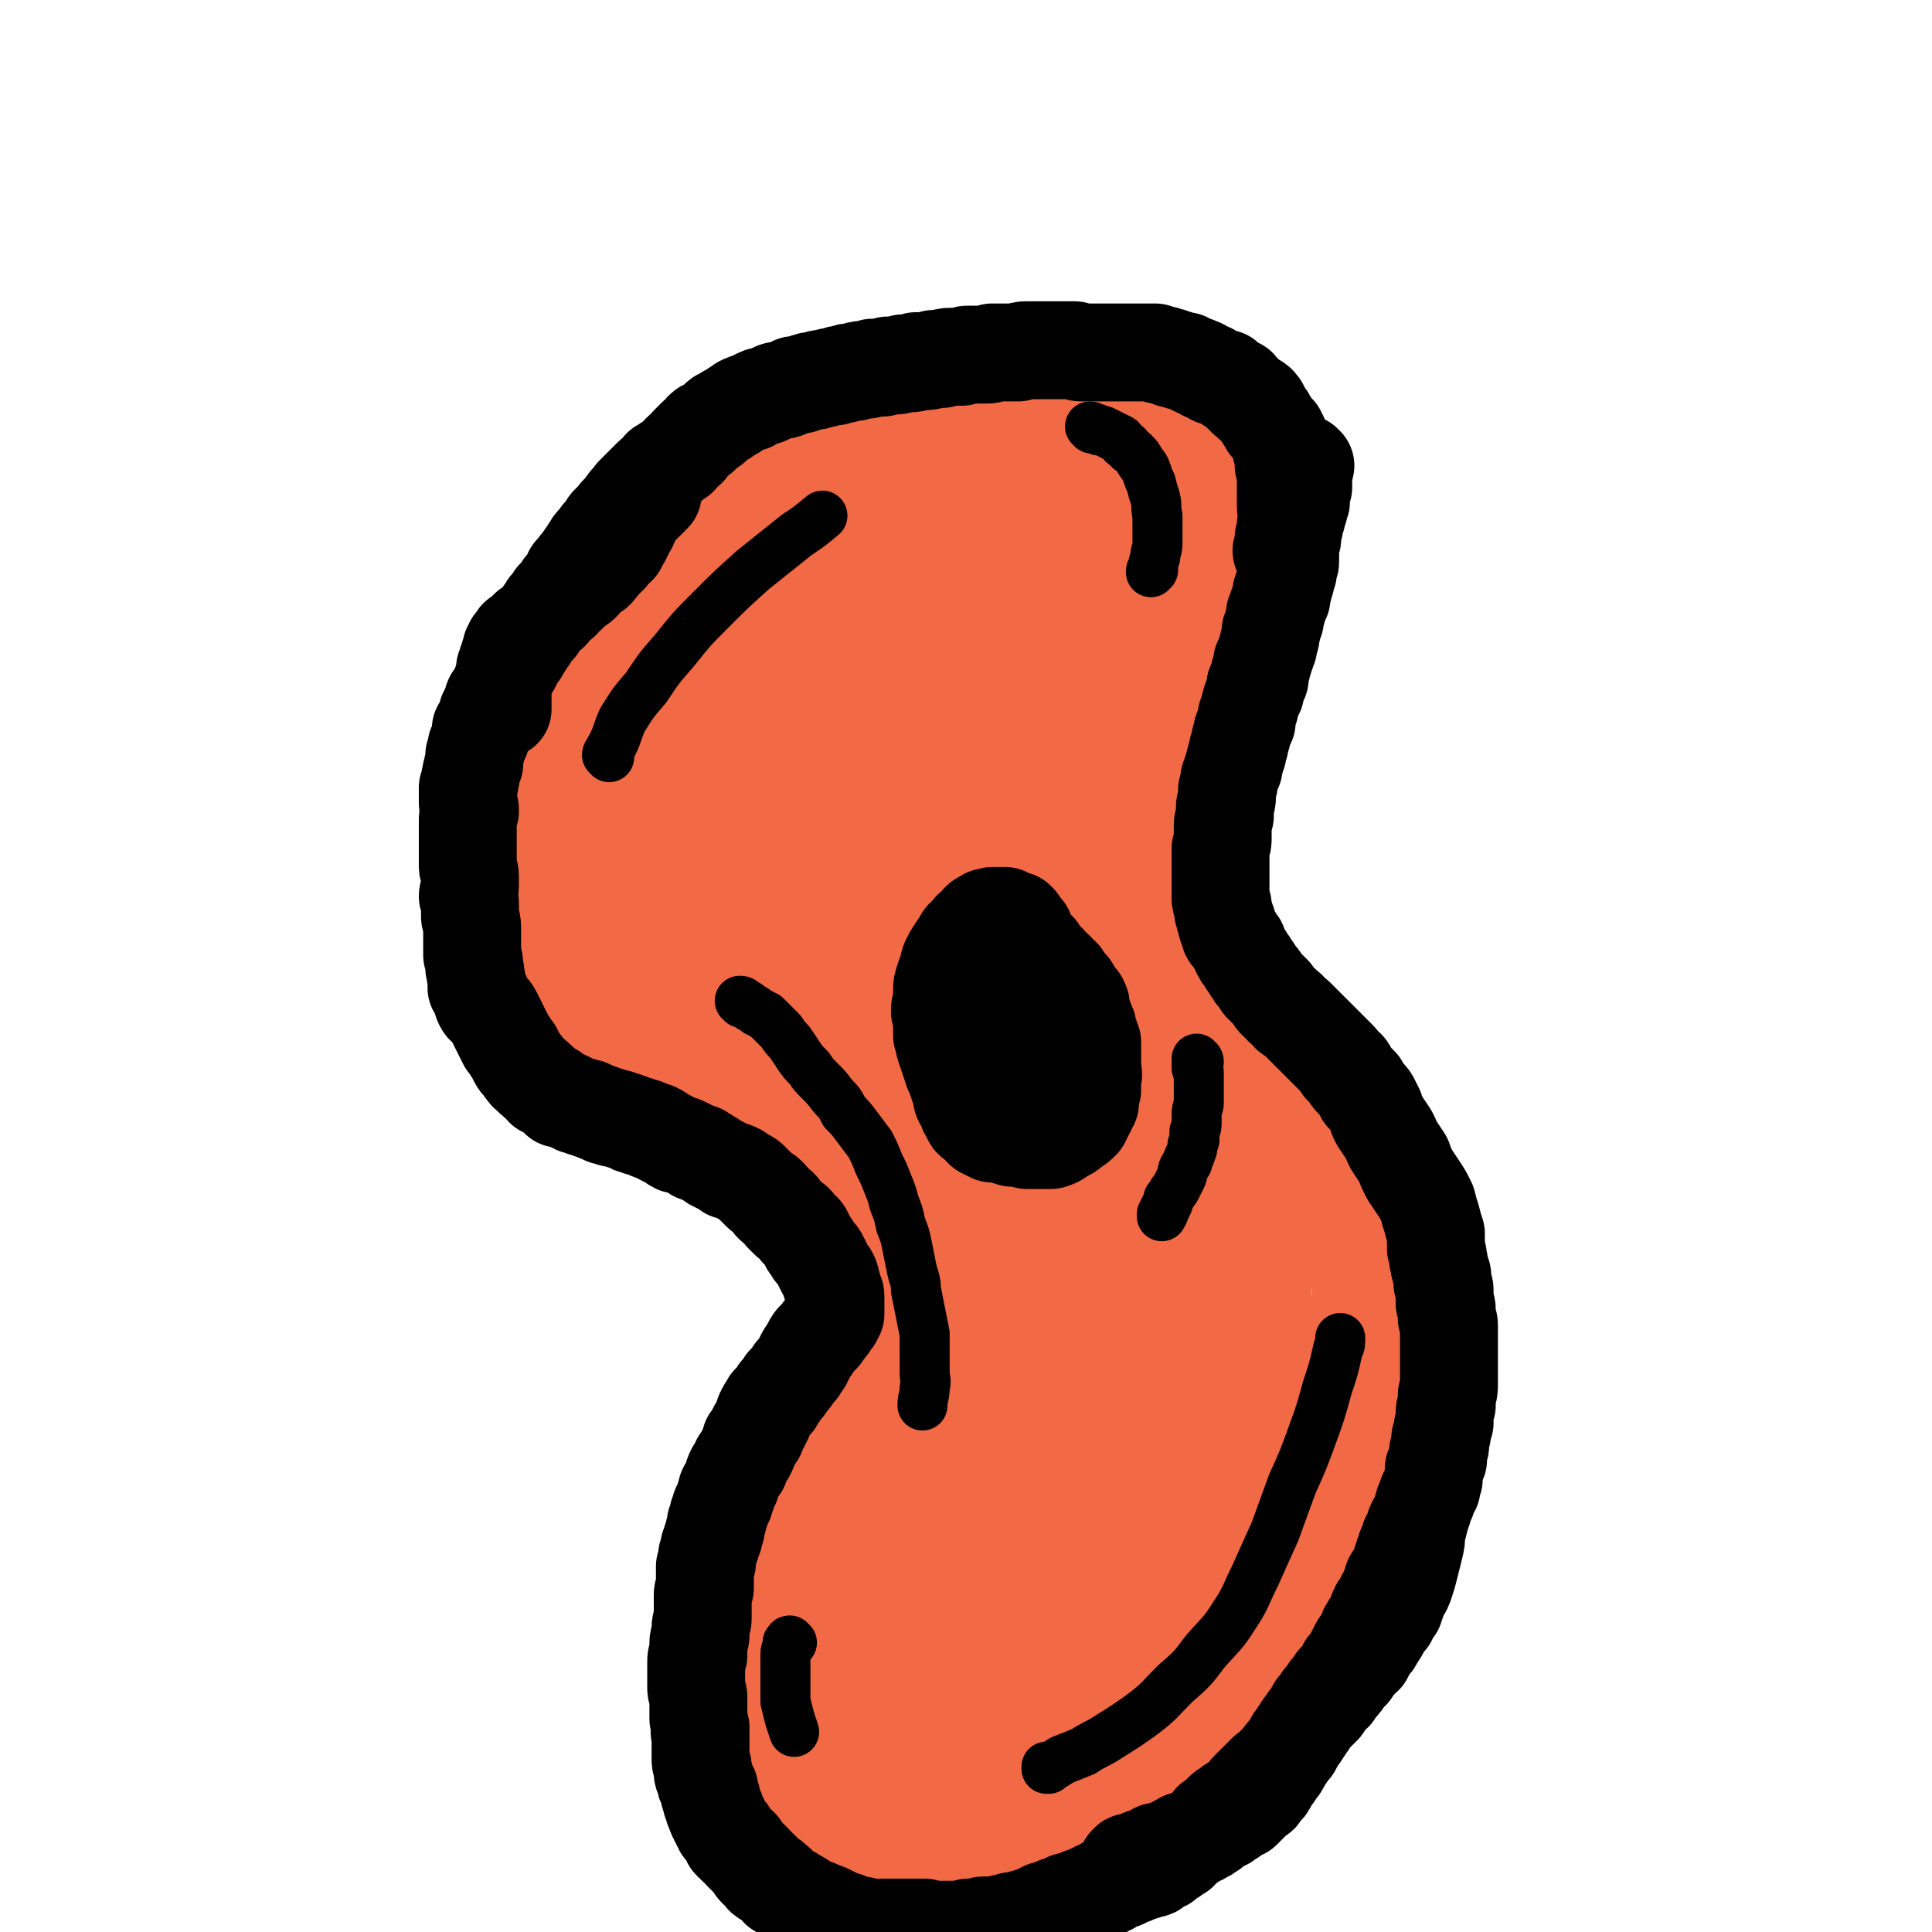 <svg viewBox='0 0 888 888' version='1.1' xmlns='http://www.w3.org/2000/svg' xmlns:xlink='http://www.w3.org/1999/xlink'><g fill='none' stroke='#F26946' stroke-width='45' stroke-linecap='round' stroke-linejoin='round'><path d='M541,216c0,0 -1,-1 -1,-1 0,-1 1,-1 1,-1 0,-1 -1,-1 -1,-3 0,-1 -1,-1 -1,-2 -1,-1 -1,-1 -2,-2 -2,-1 -2,-1 -4,-2 -3,-2 -3,-2 -6,-3 -4,-1 -4,-1 -8,-3 -4,-2 -4,-2 -8,-3 -5,-2 -5,-2 -10,-4 -5,-1 -5,-1 -10,-3 -6,-1 -6,-1 -12,-2 -6,-1 -6,-1 -13,-1 -7,0 -7,0 -15,1 -8,1 -8,1 -16,2 -8,2 -8,2 -17,5 -8,2 -8,2 -17,6 -8,3 -8,3 -17,7 -9,4 -9,4 -17,8 -9,5 -9,5 -17,11 -8,5 -9,4 -16,10 -8,5 -8,5 -15,11 -7,6 -7,6 -14,13 -6,6 -7,6 -12,13 -6,6 -6,7 -11,13 -5,8 -5,8 -9,15 -5,8 -5,8 -9,16 -4,7 -4,7 -7,15 -4,8 -3,8 -6,16 -2,8 -3,8 -4,16 -2,7 -2,8 -3,15 -1,7 -1,7 -1,14 0,7 0,7 1,13 1,6 1,6 2,12 2,6 2,6 4,12 2,5 2,5 4,11 3,5 3,5 6,10 3,4 3,4 7,8 3,5 4,5 8,8 4,4 4,4 8,8 4,3 4,3 9,6 4,3 4,3 10,5 5,3 5,2 10,4 6,3 6,3 11,5 5,2 5,1 11,3 5,2 5,2 10,4 5,2 5,2 10,5 5,2 5,2 9,4 4,2 4,2 8,5 5,2 5,2 9,5 4,2 4,2 7,5 3,3 3,3 5,7 3,3 3,3 6,7 2,3 2,3 4,7 2,4 2,4 4,8 2,3 2,3 3,7 2,4 1,4 2,9 1,4 2,4 2,8 0,5 0,5 -1,10 -1,5 -1,5 -3,11 -1,6 -1,6 -3,11 -2,6 -3,6 -5,12 -3,6 -3,6 -6,12 -2,6 -3,6 -5,12 -3,5 -3,5 -6,11 -2,6 -2,6 -5,11 -2,5 -2,6 -5,11 -2,5 -2,5 -4,11 -2,5 -2,5 -4,11 -1,5 -1,5 -2,10 -2,5 -2,5 -4,11 -1,6 -1,6 -2,12 -2,5 -1,5 -2,11 -1,6 -2,6 -2,12 -1,6 -1,6 -1,12 -1,6 -1,6 -1,12 0,5 0,5 1,11 0,5 0,5 0,10 1,6 1,6 3,10 1,5 1,5 3,9 2,4 2,4 5,8 2,3 2,3 5,6 3,3 3,3 6,6 4,2 4,2 8,4 4,2 4,2 9,3 5,1 5,1 10,2 5,0 5,0 11,0 5,0 5,0 10,0 6,0 6,0 12,-1 6,-1 6,-1 12,-2 5,-1 5,-1 10,-2 6,-2 6,-1 12,-3 6,-2 6,-2 12,-4 6,-3 6,-3 12,-5 6,-3 6,-3 12,-6 6,-3 6,-3 12,-7 6,-3 6,-3 11,-7 6,-4 6,-4 11,-8 5,-4 5,-4 11,-9 5,-4 5,-4 10,-10 4,-4 4,-5 9,-10 4,-5 4,-5 9,-11 4,-5 4,-5 7,-11 4,-6 4,-6 7,-12 4,-6 4,-6 7,-12 3,-7 3,-7 6,-13 3,-7 3,-7 6,-13 2,-7 3,-7 5,-14 2,-7 2,-7 4,-14 2,-6 2,-6 3,-13 2,-6 2,-6 3,-12 1,-8 1,-8 1,-16 1,-6 1,-6 1,-13 0,-4 0,-4 -1,-8 0,-7 0,-7 -1,-14 -1,-6 0,-6 -1,-12 -1,-5 -2,-5 -3,-11 -2,-5 -2,-5 -3,-11 -1,-5 -1,-5 -3,-10 -2,-6 -2,-6 -4,-11 -2,-4 -2,-4 -5,-9 -2,-4 -2,-4 -5,-8 -3,-4 -3,-4 -6,-8 -3,-4 -3,-4 -6,-8 -4,-4 -4,-4 -7,-8 -3,-5 -3,-5 -6,-9 -3,-4 -2,-4 -5,-7 -3,-4 -3,-4 -6,-8 -3,-4 -3,-4 -6,-7 -3,-4 -3,-4 -6,-8 -3,-3 -2,-3 -5,-7 -2,-4 -2,-4 -5,-7 -2,-4 -2,-4 -5,-7 -2,-4 -1,-4 -3,-8 -2,-3 -2,-3 -4,-7 -2,-4 -2,-4 -3,-8 -2,-4 -2,-4 -3,-9 -1,-4 -1,-4 -2,-8 0,-5 0,-5 0,-9 0,-4 0,-4 1,-9 0,-5 -1,-5 0,-9 0,-5 1,-5 1,-10 1,-4 1,-4 2,-9 1,-5 1,-5 2,-10 1,-4 0,-5 1,-9 1,-5 1,-5 2,-10 1,-5 1,-5 2,-9 1,-5 1,-5 2,-9 0,-5 0,-5 1,-9 1,-4 0,-5 1,-9 1,-4 1,-4 2,-8 1,-4 1,-4 2,-8 2,-4 2,-4 3,-8 1,-4 1,-4 2,-8 1,-4 1,-4 2,-7 1,-3 1,-3 1,-6 0,-3 0,-3 0,-6 0,-2 1,-2 0,-4 -1,-2 -1,-2 -2,-4 -1,-2 -2,-1 -3,-3 -2,-2 -2,-2 -4,-4 -2,-2 -2,-2 -4,-4 -2,-2 -1,-2 -4,-4 -3,-2 -3,-2 -6,-4 -3,-2 -3,-2 -7,-3 -3,-1 -3,-1 -7,-1 -5,-1 -5,-1 -9,-1 -5,1 -5,1 -10,3 -6,2 -6,2 -12,4 -7,3 -7,3 -13,6 -7,3 -7,3 -13,8 -8,4 -8,4 -14,10 -8,7 -8,7 -15,15 -6,8 -6,9 -11,18 -5,8 -5,9 -9,18 -4,9 -4,9 -7,18 0,2 0,2 -1,5 '/><path d='M399,275c-1,0 -1,-1 -1,-1 -3,0 -4,0 -7,0 -5,0 -5,1 -9,2 -5,1 -5,1 -10,3 -7,2 -7,2 -13,6 -9,5 -9,4 -17,10 -9,6 -8,6 -17,13 -8,7 -8,7 -17,14 -7,5 -7,5 -14,11 -5,3 -5,4 -10,6 -1,1 -2,1 -2,0 0,-3 1,-4 3,-7 5,-7 5,-7 11,-13 8,-10 8,-9 16,-18 11,-11 11,-11 21,-21 12,-12 13,-11 25,-22 11,-11 11,-11 23,-21 11,-10 11,-10 23,-19 9,-7 9,-8 19,-14 7,-5 7,-5 15,-8 3,-1 5,-1 6,0 1,3 -1,5 -3,9 -7,9 -7,9 -15,18 -11,11 -11,11 -22,23 -13,12 -13,12 -26,25 -14,13 -14,13 -28,26 -12,12 -12,12 -25,24 -10,9 -10,8 -21,17 -6,5 -6,5 -12,10 -2,0 -4,1 -4,0 1,-2 2,-4 5,-8 7,-8 7,-8 15,-17 10,-11 10,-11 22,-22 12,-12 13,-12 26,-23 13,-12 13,-12 26,-22 13,-10 13,-10 25,-18 10,-6 10,-6 20,-11 7,-4 7,-4 14,-6 4,-1 6,-1 8,1 3,2 3,4 2,8 -1,7 -2,7 -6,14 -6,11 -7,11 -15,22 -10,13 -10,13 -21,26 -14,15 -14,15 -28,30 -15,15 -15,15 -30,30 -14,14 -14,14 -28,27 -11,11 -11,11 -23,21 -2,2 -3,3 -5,4 0,0 0,-1 0,-2 2,-4 2,-4 5,-7 8,-10 8,-10 15,-19 13,-15 13,-15 26,-30 12,-14 12,-14 25,-27 12,-13 12,-13 25,-26 12,-11 12,-11 24,-20 10,-8 10,-9 21,-15 6,-4 7,-5 13,-6 3,-1 5,-1 6,2 2,3 1,5 0,9 -3,9 -4,9 -9,17 -8,12 -9,12 -18,23 -11,14 -11,14 -22,27 -13,15 -14,14 -27,29 -12,13 -12,13 -23,26 -10,10 -10,10 -19,20 -5,6 -5,6 -10,11 -1,2 -2,3 -3,4 0,0 1,-2 2,-3 5,-5 5,-5 9,-11 8,-9 8,-8 16,-17 10,-11 10,-11 20,-22 11,-11 11,-11 23,-22 11,-10 11,-11 23,-20 9,-8 10,-7 20,-14 7,-4 7,-5 15,-8 4,-2 5,-3 8,-2 3,1 3,3 3,5 0,6 0,6 -3,12 -4,8 -5,8 -11,16 -8,11 -8,10 -17,21 -10,11 -10,11 -20,23 -11,12 -11,11 -23,23 -8,8 -8,8 -17,16 -4,5 -4,5 -9,10 -1,1 -2,2 -3,2 0,-1 0,-2 0,-3 1,-6 1,-6 3,-12 4,-9 4,-9 8,-18 6,-12 6,-13 12,-24 8,-14 8,-14 16,-27 8,-13 7,-14 16,-27 7,-12 7,-13 16,-25 7,-10 8,-9 16,-18 7,-8 7,-8 14,-15 6,-5 6,-5 13,-9 6,-3 6,-3 12,-4 5,-1 5,-1 9,0 4,1 4,1 7,4 3,2 4,3 6,6 2,4 2,5 3,9 1,6 1,6 1,11 0,7 0,7 -1,14 -2,8 -2,8 -5,16 -3,8 -4,8 -8,16 -4,7 -4,7 -9,14 -6,7 -6,7 -13,14 -5,5 -5,5 -11,8 -3,2 -4,2 -7,1 -2,-1 -2,-2 -3,-5 -1,-5 -1,-5 -1,-10 -1,-7 -1,-7 0,-14 0,-7 0,-7 1,-15 2,-9 1,-9 4,-18 3,-10 3,-10 7,-19 4,-9 4,-10 9,-18 5,-8 5,-8 11,-16 5,-5 5,-5 10,-9 4,-2 4,-3 8,-3 4,0 5,1 7,4 4,4 4,5 5,10 1,8 0,8 0,16 0,10 0,10 -2,19 -1,10 -2,10 -4,20 -3,10 -2,10 -6,20 -3,10 -3,10 -8,19 -4,10 -4,10 -9,19 -5,8 -6,8 -12,15 -5,7 -5,7 -12,13 -5,5 -5,6 -11,9 -3,2 -4,2 -7,1 -2,0 -2,-1 -3,-4 -1,-4 -1,-4 -1,-9 0,-6 0,-6 0,-12 0,-7 0,-7 1,-14 1,-8 2,-8 3,-16 1,-8 1,-8 2,-15 1,-6 1,-6 3,-12 0,-3 1,-3 2,-6 0,0 0,0 -1,0 -1,4 -1,4 -3,7 -3,6 -3,6 -6,11 -5,8 -4,8 -9,16 -6,9 -5,9 -12,17 -6,10 -6,10 -14,18 -7,10 -7,10 -15,19 -6,7 -7,7 -14,13 -4,5 -4,5 -9,8 -2,1 -4,1 -5,0 -1,-3 0,-5 2,-9 4,-10 4,-10 9,-19 8,-14 8,-14 16,-26 10,-15 10,-15 20,-29 10,-13 10,-13 20,-26 9,-12 9,-12 18,-23 6,-8 6,-8 13,-16 5,-5 5,-6 10,-10 2,-2 3,-2 6,-2 1,0 2,1 3,3 1,3 1,4 0,8 0,6 0,6 -1,11 -2,9 -2,9 -5,17 -3,9 -4,9 -8,19 -4,9 -4,9 -8,18 -4,7 -4,7 -7,15 -2,5 -2,5 -4,10 -1,1 0,2 -1,3 0,0 0,-1 0,-1 1,-3 0,-3 1,-6 2,-6 2,-6 3,-13 2,-7 2,-7 3,-14 1,-8 1,-8 2,-15 2,-9 2,-9 4,-17 1,-7 1,-7 4,-14 2,-5 2,-5 5,-9 2,-2 2,-3 4,-4 0,-1 1,0 1,0 0,3 0,3 -1,6 -2,5 -2,5 -5,10 -5,8 -5,8 -10,16 -7,9 -7,10 -14,19 -9,11 -10,11 -19,21 -12,12 -11,13 -23,25 -12,12 -12,12 -24,23 -10,8 -10,9 -20,16 -7,6 -7,6 -15,10 -5,3 -5,4 -10,5 -4,0 -4,0 -8,-1 -3,-2 -3,-3 -5,-6 -3,-4 -3,-5 -4,-9 -2,-6 -1,-6 -2,-13 0,-7 0,-7 0,-13 1,-7 2,-7 4,-14 2,-5 2,-5 4,-11 3,-4 2,-4 6,-8 2,-2 2,-2 5,-3 3,0 4,0 6,1 3,2 3,2 5,6 2,4 2,4 2,9 1,5 1,5 -1,10 -2,7 -2,7 -6,13 -4,8 -4,8 -9,15 -5,6 -5,6 -11,12 -5,5 -5,5 -11,8 -6,4 -6,4 -12,6 -4,2 -4,2 -9,2 -4,-1 -4,-1 -7,-3 -4,-2 -4,-3 -7,-6 -3,-5 -3,-5 -4,-10 -2,-7 -2,-7 -2,-14 0,-8 -1,-9 0,-17 1,-8 2,-8 5,-15 3,-8 3,-8 8,-15 4,-6 4,-6 9,-10 4,-4 4,-4 10,-5 4,-1 5,-1 9,1 5,2 6,2 9,6 4,4 4,5 7,11 3,7 3,7 5,14 1,8 1,9 1,17 0,10 -1,10 -2,19 -1,8 -1,8 -3,16 -1,6 -1,6 -2,13 -1,5 -1,5 -2,9 -1,3 -1,4 -2,6 -1,2 -1,2 -2,3 -1,0 -1,0 -2,0 -2,0 -2,0 -4,-1 -2,-1 -2,-1 -4,-4 -2,-3 -3,-3 -4,-7 -2,-6 -1,-6 -1,-12 -1,-7 -1,-7 1,-14 1,-9 1,-9 4,-17 4,-8 3,-8 8,-16 3,-5 3,-6 8,-10 4,-3 4,-4 8,-5 5,-1 5,-1 10,-1 6,1 6,1 11,3 6,2 7,2 12,5 5,3 5,3 9,7 4,4 4,4 6,10 2,5 2,6 2,12 0,6 0,6 -2,13 -3,7 -3,7 -7,14 -4,7 -4,8 -10,15 -7,7 -7,7 -14,13 -6,5 -6,4 -13,8 -4,2 -4,2 -9,3 -2,0 -3,0 -5,-2 -2,-1 -3,-2 -3,-5 -2,-4 -2,-5 -1,-9 1,-7 2,-7 4,-14 4,-9 4,-9 9,-17 6,-9 6,-9 14,-17 10,-9 10,-9 20,-17 11,-8 11,-9 23,-15 12,-6 12,-6 25,-10 11,-3 11,-4 22,-4 8,1 9,1 15,5 5,4 5,5 7,11 1,7 1,8 -1,15 -3,10 -3,11 -8,20 -7,11 -8,11 -17,22 -10,12 -10,13 -21,24 -11,10 -11,10 -23,20 -8,6 -8,6 -16,11 -4,2 -6,3 -9,2 -2,-1 -2,-3 -2,-7 1,-7 1,-8 4,-15 4,-10 4,-10 9,-19 7,-12 7,-12 15,-23 8,-11 9,-10 18,-21 8,-9 8,-9 17,-17 7,-7 7,-7 16,-11 6,-3 6,-3 13,-4 4,0 5,-1 8,1 4,3 4,4 5,8 0,6 0,7 -2,13 -3,9 -3,9 -7,18 -5,10 -5,10 -11,20 -7,12 -7,13 -15,24 -8,10 -8,10 -17,20 -8,8 -8,9 -16,15 -6,5 -7,5 -14,7 -4,2 -5,2 -8,0 -3,-3 -4,-4 -4,-9 -1,-7 -1,-8 2,-16 3,-10 3,-10 8,-19 7,-12 7,-12 16,-23 8,-11 8,-11 18,-20 10,-10 10,-10 20,-18 9,-7 9,-7 20,-13 7,-3 8,-4 16,-5 7,-2 8,-2 14,0 4,2 5,4 7,8 3,7 1,8 1,16 0,9 0,9 -1,18 -2,11 -2,11 -5,21 -2,10 -3,10 -6,19 -3,8 -3,8 -6,15 -3,5 -3,5 -6,10 0,2 -1,3 -2,3 -1,1 -1,0 -1,-2 -2,-4 -2,-4 -3,-8 -1,-8 -1,-8 -1,-16 0,-9 -1,-9 0,-19 1,-10 2,-10 4,-19 2,-8 2,-8 4,-16 2,-6 2,-6 5,-12 1,-3 1,-3 3,-6 1,-1 1,-1 2,0 2,2 2,2 3,6 2,7 1,7 2,14 0,10 0,11 -1,21 -1,12 -1,12 -4,25 -2,15 -3,15 -6,29 -3,16 -4,16 -7,32 -2,14 -2,14 -4,29 -2,9 -1,9 -3,18 -1,4 -1,5 -3,8 -1,1 -2,1 -4,0 -4,-3 -4,-3 -7,-7 -5,-7 -6,-7 -10,-16 -5,-11 -5,-12 -9,-24 -4,-13 -4,-13 -6,-26 -2,-10 -2,-10 -3,-20 -1,-7 -1,-7 -2,-13 0,-3 0,-3 -1,-6 0,0 0,-1 0,0 1,3 1,4 1,8 2,12 2,13 3,25 3,18 3,18 5,35 3,17 3,17 5,34 2,13 2,13 5,25 2,8 2,8 4,16 2,6 3,6 5,12 2,3 2,3 4,6 0,1 1,2 1,2 1,-1 1,-2 0,-3 -1,-5 -1,-5 -3,-10 -3,-9 -3,-9 -6,-18 -3,-11 -3,-11 -6,-22 -2,-13 -3,-13 -4,-26 0,-12 0,-12 1,-25 0,-11 0,-11 3,-22 1,-10 1,-10 5,-19 2,-7 2,-7 7,-13 2,-2 3,-4 6,-3 3,1 4,2 5,6 4,9 3,9 5,19 2,11 1,11 2,23 1,10 1,10 1,20 1,7 0,7 1,15 0,6 0,6 0,12 0,6 0,6 0,12 -1,5 -1,5 -1,10 -1,4 -1,4 -1,8 0,2 0,2 -1,4 0,0 0,0 0,0 0,0 0,-1 0,-1 0,-2 0,-2 0,-4 0,-1 0,-1 1,-2 0,0 0,-1 0,-1 0,1 0,1 1,1 0,1 0,1 0,2 0,1 1,1 1,3 0,1 0,1 0,2 0,1 0,1 0,1 0,1 0,1 0,1 0,0 0,0 0,0 0,1 0,1 0,1 0,1 0,1 0,1 0,0 0,1 0,1 0,0 0,0 1,0 0,0 0,0 0,0 -1,0 -1,0 -1,1 0,0 0,0 0,0 0,1 0,1 0,1 0,1 0,1 0,1 0,1 0,1 0,1 0,0 0,0 0,0 1,1 1,1 1,1 0,0 0,0 0,0 0,1 0,1 0,2 0,1 0,1 0,2 0,1 1,1 1,2 0,2 0,2 0,3 0,2 0,2 0,4 -1,3 -1,3 -1,5 0,3 0,3 -1,6 -1,2 -1,2 -2,5 -1,4 -1,4 -3,8 -1,3 -1,3 -2,6 0,4 -1,4 -1,7 -1,4 -1,4 -1,8 0,3 0,3 0,7 0,2 0,2 0,5 0,2 0,2 1,3 1,2 1,2 2,3 1,1 1,1 2,2 0,0 0,0 1,1 1,1 1,1 2,2 1,0 1,0 2,1 1,1 1,1 1,2 1,2 1,2 2,3 1,2 1,2 2,3 0,2 0,2 1,3 0,1 0,1 1,3 0,1 0,1 0,2 0,2 0,2 0,4 0,2 0,2 0,4 -1,3 -1,3 -1,6 0,3 0,3 -1,5 0,3 0,3 0,5 0,2 0,2 0,3 0,2 0,2 0,3 0,1 0,1 0,2 0,1 0,1 0,2 0,0 0,0 0,0 0,0 0,0 0,1 1,0 1,0 1,1 2,1 2,1 3,3 2,2 2,2 4,5 2,3 2,3 4,7 2,3 2,3 4,7 0,1 0,1 1,3 0,1 0,1 0,1 -1,0 -1,0 -2,0 -2,-1 -2,-2 -3,-3 -1,-2 -1,-2 -3,-4 -1,-1 -1,-1 -2,-2 -2,-1 -2,-1 -4,0 -2,0 -2,1 -4,2 -2,2 -2,2 -4,4 -3,2 -3,2 -6,4 -3,3 -3,3 -6,6 -2,3 -2,3 -5,7 -2,3 -2,4 -4,7 -1,3 -1,3 -1,5 0,0 1,1 1,0 2,-1 2,-1 4,-3 4,-5 4,-5 7,-10 5,-6 5,-6 9,-13 6,-9 6,-9 12,-17 6,-9 6,-9 13,-18 6,-9 6,-9 12,-17 6,-6 6,-6 12,-12 4,-5 4,-5 9,-8 3,-2 4,-3 7,-3 1,0 2,0 3,2 1,2 0,3 0,6 -2,6 -3,6 -6,12 -4,9 -4,9 -9,17 -5,8 -5,8 -11,16 -5,8 -5,8 -11,15 -4,6 -4,6 -9,11 -3,3 -3,3 -6,6 -2,1 -2,1 -3,2 0,0 -1,0 0,0 1,-1 1,-1 2,-3 4,-3 4,-3 8,-6 5,-5 5,-5 10,-10 6,-5 6,-5 12,-10 6,-4 6,-4 13,-8 5,-2 5,-2 11,-4 4,0 4,-1 8,0 2,1 3,2 4,4 1,4 1,4 0,8 -1,5 -2,5 -4,10 -4,7 -4,7 -9,13 -5,7 -6,7 -12,14 -6,7 -6,8 -12,14 -5,5 -5,5 -11,9 -3,3 -3,3 -6,4 -1,0 -2,0 -2,-1 0,-2 0,-2 1,-4 1,-4 2,-4 4,-8 3,-5 2,-5 6,-10 4,-6 4,-6 10,-11 5,-5 4,-6 10,-10 5,-4 5,-4 11,-7 4,-3 4,-3 8,-4 3,-1 3,-1 6,-1 1,0 2,0 2,0 1,2 0,3 -1,5 -1,3 -1,3 -4,7 -4,5 -4,5 -8,10 -6,7 -6,7 -13,13 -6,6 -6,6 -13,11 -6,4 -6,4 -12,7 -6,3 -6,4 -11,6 -5,2 -5,2 -11,3 -4,1 -4,1 -8,0 -3,0 -3,0 -6,-2 -2,-1 -2,-2 -2,-5 -1,-5 -1,-5 1,-10 2,-7 2,-7 5,-15 5,-9 5,-9 11,-18 6,-11 6,-11 14,-21 7,-9 6,-9 14,-17 5,-5 5,-6 12,-9 4,-2 5,-3 10,-2 2,0 3,1 5,3 2,3 1,4 1,8 -1,6 -2,6 -4,12 -4,8 -4,8 -8,15 -6,9 -6,9 -13,17 -7,9 -6,9 -14,17 -7,8 -7,8 -15,15 -7,6 -7,6 -14,11 -6,5 -6,4 -13,8 -6,3 -6,4 -13,6 -5,2 -5,2 -10,3 -4,1 -4,2 -8,1 -2,0 -3,0 -4,-2 -2,-4 -1,-5 -1,-9 1,-8 1,-9 3,-16 3,-11 3,-11 6,-21 4,-11 4,-11 9,-21 4,-12 5,-12 9,-23 5,-12 5,-12 10,-23 4,-10 4,-11 9,-20 4,-7 4,-8 10,-14 3,-3 3,-4 7,-5 2,-1 4,0 5,2 3,4 2,5 3,10 1,7 1,8 0,15 -2,10 -2,10 -4,19 -3,10 -4,10 -8,20 -5,11 -5,12 -11,22 -6,11 -6,11 -13,20 -6,9 -6,9 -14,16 -6,5 -6,6 -13,10 -5,3 -5,3 -11,4 -3,1 -4,1 -7,-1 -4,-2 -4,-2 -6,-6 -2,-4 -2,-5 -3,-10 -1,-7 -1,-7 0,-14 0,-10 0,-10 3,-19 3,-14 3,-13 7,-26 5,-16 5,-16 10,-32 5,-16 5,-16 11,-33 6,-17 6,-17 12,-33 5,-15 5,-15 11,-29 4,-9 4,-10 10,-17 2,-3 5,-4 6,-2 4,5 3,8 3,16 1,15 1,15 -1,31 -1,17 -1,17 -4,34 -3,15 -3,15 -8,31 -5,16 -6,16 -12,31 -7,15 -7,15 -15,29 -6,12 -6,12 -13,24 -5,9 -5,9 -11,18 -4,7 -4,7 -9,14 -4,5 -4,6 -8,10 -2,3 -3,4 -5,5 -2,0 -2,-1 -3,-2 -1,-4 -1,-4 -1,-8 0,-6 1,-6 1,-12 1,-7 1,-8 2,-15 2,-8 2,-8 4,-16 1,-9 1,-9 4,-18 2,-9 2,-9 5,-18 4,-10 4,-10 8,-20 4,-11 4,-11 9,-21 5,-11 5,-11 11,-21 6,-9 6,-9 13,-17 6,-6 6,-7 12,-11 3,-2 5,-3 7,-1 4,2 4,4 4,9 1,10 0,11 -1,21 -1,14 -1,15 -4,29 -2,12 -2,12 -6,23 -3,11 -3,11 -7,21 -3,8 -3,8 -6,16 -2,5 -2,5 -5,10 0,1 -1,3 -1,2 0,0 0,-1 0,-3 1,-6 1,-6 2,-12 1,-10 1,-10 3,-19 2,-13 1,-13 3,-25 2,-14 2,-14 5,-29 2,-15 2,-15 4,-31 2,-16 2,-16 5,-32 2,-16 2,-16 5,-33 3,-16 3,-16 7,-32 3,-16 3,-16 8,-31 4,-14 4,-14 9,-28 4,-12 4,-12 9,-24 3,-9 3,-9 7,-19 3,-7 3,-7 6,-14 2,-4 2,-4 4,-8 0,-1 0,-2 0,-1 0,4 0,4 0,9 -1,13 -2,13 -2,26 -1,18 -1,18 -1,37 0,17 0,17 1,35 1,15 2,15 2,30 1,14 1,14 2,28 0,13 0,13 1,25 0,9 0,9 1,18 0,5 0,5 0,10 0,1 0,2 0,3 0,0 -1,-1 -1,-2 -2,-3 -2,-3 -3,-6 -2,-7 -2,-7 -3,-14 -2,-10 -3,-9 -4,-19 -2,-13 -2,-13 -2,-26 -1,-14 -1,-14 -1,-27 0,-14 0,-14 0,-28 0,-13 0,-13 0,-26 0,-12 0,-12 1,-23 0,-9 0,-9 1,-19 1,-5 1,-6 2,-11 1,-2 1,-3 3,-4 2,0 2,1 4,3 3,5 3,5 6,11 3,8 3,9 6,17 3,8 3,8 6,15 3,9 4,9 6,17 4,11 4,12 6,23 3,12 2,12 5,24 2,10 1,10 3,20 2,6 2,6 3,13 1,5 2,5 2,10 1,3 1,3 1,7 0,1 0,2 0,2 -1,1 -2,0 -2,0 -2,-3 -2,-4 -3,-7 -2,-7 -2,-7 -4,-14 -2,-9 -2,-9 -3,-19 -2,-10 -2,-10 -4,-21 -2,-11 -1,-11 -3,-21 -1,-10 -2,-10 -3,-20 -1,-8 -1,-8 -1,-16 0,-5 -1,-5 0,-10 0,-4 0,-4 2,-7 1,-1 2,-1 4,-1 2,1 2,2 5,4 3,4 3,4 7,8 4,6 4,6 7,12 4,7 4,7 8,14 3,8 3,9 6,17 4,9 4,9 6,18 2,8 2,8 3,17 1,6 0,6 1,13 0,6 0,6 0,12 0,5 0,5 0,10 0,5 0,5 0,10 0,4 0,4 0,7 0,3 0,3 0,5 0,0 0,1 0,1 0,-1 0,-1 -1,-2 -1,-4 -1,-4 -3,-7 -2,-6 -2,-6 -5,-12 -3,-7 -3,-6 -6,-13 -3,-8 -3,-8 -5,-15 -3,-7 -3,-7 -4,-15 -1,-6 -1,-6 -1,-12 1,-5 1,-5 3,-9 1,-2 2,-3 4,-3 4,0 5,1 7,5 4,7 4,8 7,17 4,11 3,11 6,23 2,9 2,10 3,19 2,9 2,9 3,18 0,9 0,9 1,17 0,9 0,9 0,17 1,8 1,8 1,16 0,8 0,8 -1,15 -1,6 -1,6 -3,12 -1,5 -1,5 -2,9 -1,2 -1,2 -3,4 -1,0 -1,0 -2,0 -2,-1 -3,-1 -4,-3 -3,-4 -3,-4 -6,-9 -3,-7 -3,-7 -6,-15 -3,-8 -3,-8 -5,-16 -2,-9 -2,-9 -3,-19 -1,-9 -1,-9 0,-17 1,-8 1,-8 3,-16 1,-5 1,-6 4,-10 1,-2 2,-3 3,-2 1,1 1,3 2,6 1,9 1,9 1,18 0,12 0,12 0,23 -1,10 -1,10 -3,21 -1,8 -1,8 -3,17 -1,8 -1,8 -3,16 -1,7 -1,7 -2,13 -1,4 -1,4 -2,9 -1,2 -1,2 -2,5 0,0 -1,1 -1,1 -1,0 -1,-1 -2,-1 0,-3 0,-3 -1,-6 0,-5 0,-5 0,-10 0,-6 0,-6 0,-12 1,-6 0,-6 1,-12 1,-4 0,-5 2,-9 0,-2 0,-3 1,-4 1,0 2,2 2,3 2,6 2,6 4,12 1,8 1,8 2,16 1,6 1,6 2,12 0,6 -1,6 0,11 0,4 0,5 0,9 0,3 0,3 -1,6 0,2 0,2 -1,4 -1,0 -2,0 -3,0 -2,-1 -2,-1 -4,-2 -3,-4 -3,-4 -5,-8 -2,-3 -2,-4 -3,-8 '/><path d='M395,228c0,0 -1,-1 -1,-1 0,0 0,0 1,0 0,0 0,0 1,-1 0,-1 0,0 1,-1 0,-1 0,-1 1,-1 1,-1 1,-1 1,-1 1,-1 1,-1 2,-1 1,-1 1,-1 2,-1 1,-1 1,-1 1,-2 1,0 1,0 2,0 0,-1 0,-1 1,-1 1,0 1,0 1,0 0,0 0,0 1,-1 1,0 1,0 1,0 1,0 1,0 1,0 0,-1 0,-1 1,-1 0,-1 0,-1 1,-1 1,-1 1,-1 2,-2 0,0 0,0 1,-1 1,-1 1,-1 2,-1 1,-1 1,-1 2,-2 1,-1 1,-1 2,-2 2,0 2,0 3,-1 1,-1 1,-1 2,-2 2,-1 2,-1 3,-1 2,-1 2,-1 3,-2 2,0 2,0 3,-1 1,0 1,0 3,-1 1,0 1,0 2,-1 1,0 1,0 3,0 1,-1 1,-1 3,-1 1,-1 1,-1 2,-1 2,0 2,0 3,-1 1,0 1,0 2,0 1,0 1,0 2,0 1,0 1,0 3,-1 1,0 1,0 1,0 1,0 1,0 2,0 1,0 1,0 2,0 1,-1 1,-1 2,-1 0,0 0,0 1,0 1,0 1,0 2,0 1,0 1,0 1,0 1,0 1,0 2,0 1,0 1,0 2,0 1,0 1,0 2,0 1,0 1,0 2,-1 1,0 1,0 2,0 1,0 1,0 2,0 1,0 1,0 2,0 1,0 1,0 2,0 1,0 1,0 2,0 0,0 0,0 1,0 1,0 1,0 1,-1 1,0 1,0 1,0 1,0 1,0 2,0 1,0 1,0 1,0 1,0 1,0 2,0 1,0 1,0 1,0 1,0 1,0 2,0 1,0 1,0 1,0 1,0 1,0 1,0 1,0 1,0 2,0 1,1 1,1 1,1 1,0 1,0 2,0 1,1 1,1 2,1 0,0 1,0 1,0 1,0 1,0 2,1 1,0 1,0 1,0 1,0 1,0 2,1 1,0 1,0 1,0 1,1 1,1 2,2 1,0 1,0 1,1 1,0 1,0 2,1 1,1 1,1 2,1 0,1 0,1 1,1 1,1 1,1 2,1 1,1 1,0 2,1 1,0 1,0 1,1 1,0 1,0 1,1 1,0 1,0 1,1 1,0 1,0 1,0 1,1 1,1 2,1 0,1 0,1 0,1 1,1 1,1 1,1 1,1 1,1 1,1 1,1 1,1 1,2 1,0 1,0 1,1 1,1 0,1 1,2 0,0 1,0 1,1 1,0 1,0 1,1 0,1 0,1 1,2 0,0 0,0 0,1 1,1 1,1 2,1 0,1 0,1 0,2 1,1 1,1 1,1 1,1 1,1 1,2 1,1 1,1 1,2 1,1 1,1 2,2 0,0 0,1 0,1 1,1 1,1 2,2 0,1 0,1 0,2 1,1 1,1 1,2 1,2 1,2 1,3 1,1 1,1 1,2 0,1 0,1 0,3 1,1 1,1 1,2 0,2 0,2 -1,3 0,1 -1,1 -1,3 -1,1 0,1 -1,3 0,1 -1,1 -1,2 -1,2 -1,2 -2,3 0,1 0,1 -1,3 0,1 -1,1 -1,2 -1,2 -1,2 -1,3 -1,2 -1,2 -2,3 -1,2 -1,2 -2,3 -1,1 -1,1 -1,3 -1,1 -1,1 -2,3 0,1 0,1 -1,3 -1,2 -1,2 -2,3 -1,2 0,2 -1,4 -1,2 -1,2 -2,4 -1,3 -1,3 -2,5 -1,2 -1,2 -2,5 -1,2 -1,2 -2,4 -1,3 -1,3 -2,5 -1,2 -1,2 -2,4 -1,3 -1,3 -3,5 -1,2 -1,2 -2,5 -1,2 -1,2 -2,5 -1,2 -2,2 -3,5 -1,2 -1,2 -2,4 -1,3 -1,3 -2,6 -1,2 -1,2 -2,5 -1,2 -1,2 -2,5 -1,3 -1,3 -2,5 -1,3 0,3 -1,6 -1,3 -1,3 -2,6 -1,3 -1,3 -2,6 0,3 0,3 -1,6 0,4 0,4 0,7 -1,2 -1,2 -1,5 0,3 0,3 0,6 -1,2 -1,2 -1,5 0,2 0,2 0,4 0,2 1,2 1,4 0,2 0,2 0,3 1,2 1,1 1,3 1,0 1,0 1,1 '/><path d='M505,436c0,-1 0,-1 -1,-1 0,-1 1,0 1,0 0,1 0,1 1,1 0,0 0,0 0,1 0,0 0,0 0,0 0,0 0,0 0,0 0,-1 0,-1 0,-1 0,-1 0,-1 0,-2 -1,-2 0,-2 -1,-4 0,-2 0,-2 0,-3 0,-3 0,-3 0,-5 0,-2 0,-2 0,-4 0,-2 0,-2 0,-4 0,-2 0,-2 0,-4 0,-3 0,-3 1,-5 0,-2 1,-2 1,-4 1,-3 1,-3 1,-5 0,-3 0,-3 1,-5 0,-3 0,-3 0,-5 1,-3 1,-3 1,-5 0,-2 0,-2 0,-4 0,-2 0,-2 0,-5 0,-2 0,-2 0,-4 1,-2 1,-2 1,-5 0,-1 0,-1 1,-3 0,-2 0,-2 1,-4 0,-1 0,-1 1,-3 0,-2 0,-2 1,-3 0,-1 0,-1 1,-3 0,-1 0,-1 1,-2 1,-2 1,-2 2,-3 0,-1 0,-1 0,-2 1,-1 1,-1 1,-2 1,-1 1,-1 1,-2 1,-1 1,-1 2,-2 0,-1 1,-1 2,-2 0,-1 1,-1 1,-3 1,0 1,0 1,-1 1,-1 0,-1 1,-2 0,-1 0,-1 1,-2 0,-1 0,-1 0,-2 1,-1 1,-1 2,-2 0,-1 1,0 1,-1 1,-1 0,-1 1,-2 0,-1 0,-1 1,-2 0,-1 0,-1 0,-2 1,-2 0,-2 1,-3 0,-2 1,-2 2,-3 0,-2 0,-2 1,-3 1,-2 1,-2 1,-3 1,-2 1,-2 1,-3 1,-1 1,-1 2,-3 0,-1 0,-1 1,-2 0,-1 0,-1 1,-2 0,-1 0,-1 1,-2 0,-1 0,-1 1,-2 0,-1 0,-1 1,-2 0,-1 0,-1 0,-2 1,0 0,0 1,-1 0,-1 0,-1 0,-2 0,-1 0,-1 0,-2 1,0 1,0 1,-1 0,-1 0,-1 0,-2 0,-1 0,-1 0,-2 1,-1 1,-1 1,-1 0,-2 0,-2 1,-3 0,0 0,0 0,-1 0,-1 0,-1 0,-2 0,-1 1,-1 1,-1 0,-1 -1,-1 0,-2 0,0 0,0 0,-1 0,0 0,0 0,-1 0,-1 0,-1 0,-2 1,0 1,0 1,-1 0,-1 0,-1 0,-1 1,-1 1,-1 1,-2 0,0 0,0 0,-1 0,-1 0,-1 0,-2 1,0 1,0 1,-1 0,-1 0,-1 0,-2 0,0 1,0 1,0 0,-1 0,-1 0,-2 0,0 0,0 0,-1 0,-1 0,-1 1,-1 0,-1 0,-1 0,-2 0,0 0,0 0,-1 0,-1 0,-1 0,-2 0,0 1,0 1,-1 0,0 -1,0 -1,-1 0,0 0,0 0,-1 0,-1 0,-1 0,-2 0,0 0,0 0,-1 0,0 0,0 0,-1 0,0 0,0 0,-1 0,-1 0,-1 0,-1 0,0 0,0 0,-1 0,0 0,0 0,-1 -1,0 -1,0 -1,-1 0,-1 0,-1 1,-1 0,-1 0,-1 0,-1 0,-1 0,-1 0,-1 -1,-1 -1,-1 -1,-1 0,-1 0,-1 0,-2 0,0 0,0 0,-1 0,0 0,0 0,-1 0,0 -1,0 -1,-1 0,0 0,0 0,-1 0,0 0,0 0,-1 -1,-1 -1,-1 -1,-1 0,0 0,0 0,-1 0,0 0,0 0,-1 -1,0 -1,0 -1,0 0,-1 0,-1 0,-1 0,0 0,0 -1,-1 0,0 0,0 0,0 0,-1 0,-1 0,-1 0,-1 0,-1 -1,-1 0,0 0,0 0,-1 0,0 0,0 0,-1 0,0 0,0 0,0 -1,-1 -1,-1 -1,-1 0,0 0,0 0,-1 0,0 0,0 0,0 -1,-1 -1,-1 -1,-1 0,-1 0,-1 0,-1 -1,0 -1,0 -1,-1 0,0 0,0 -1,0 0,-1 0,-1 0,-1 0,0 0,0 -1,0 0,-1 0,-1 0,-1 0,0 0,0 -1,-1 0,0 0,0 0,0 0,0 0,0 -1,-1 0,0 0,0 0,0 -1,-1 -1,0 -1,-1 0,0 0,0 0,0 -1,-1 -1,-1 -1,-1 -1,0 -1,0 -1,-1 0,0 0,0 0,0 -1,-1 -1,-1 -2,-1 0,0 0,0 -1,0 0,0 0,0 -1,-1 0,0 0,0 0,0 -1,-1 -1,-1 -1,-1 -1,0 -1,0 -2,0 0,-1 0,-1 0,-1 -1,0 -1,0 -1,0 0,0 0,0 -1,-1 0,0 0,0 -1,0 0,0 0,0 -1,-1 0,0 -1,0 -1,0 -1,0 -1,0 -1,0 -1,0 -1,0 -2,0 -1,0 -1,0 -1,-1 -1,0 -1,0 -1,0 -1,0 -1,0 -2,0 -1,-1 -1,-1 -2,-1 0,0 0,0 -1,0 -1,0 -1,0 -2,0 0,0 0,0 -1,0 -1,0 -1,0 -2,0 -1,0 -1,0 -1,0 -1,0 -1,0 -2,0 -1,-1 -1,-1 -2,-1 -1,0 -1,0 -2,0 -1,1 -1,1 -2,1 -1,0 -1,0 -2,0 -2,1 -2,1 -4,1 -1,1 -1,1 -2,1 -2,1 -2,0 -3,1 -2,0 -2,0 -3,1 -2,0 -2,0 -4,1 -2,0 -2,0 -3,1 -2,1 -2,1 -4,2 -2,1 -2,1 -4,3 -2,1 -2,1 -4,2 -2,2 -2,2 -4,3 -1,2 -1,2 -3,4 -2,2 -2,1 -4,3 -2,2 -2,2 -4,4 -1,2 -1,2 -3,4 -2,2 -2,1 -4,3 -3,3 -2,3 -5,5 -2,2 -2,2 -4,5 -2,2 -2,2 -4,5 -2,2 -2,2 -4,4 -2,2 -2,2 -3,5 -1,2 -1,2 -2,4 -1,2 -1,2 -2,4 -1,1 -1,1 -2,3 0,2 0,2 -1,3 0,2 0,2 0,4 0,1 0,1 -1,3 0,2 0,2 -1,4 0,2 0,2 -1,4 0,2 0,2 0,3 0,2 0,2 0,4 1,1 1,1 2,2 0,1 0,1 1,2 1,1 1,2 2,2 1,1 1,1 2,2 1,1 1,1 2,2 1,1 1,0 2,1 1,1 1,1 2,2 2,2 2,2 3,3 1,1 1,1 3,2 1,1 1,1 2,2 1,1 1,1 2,2 1,2 2,2 2,3 1,1 1,2 1,3 1,2 1,2 1,3 0,2 0,2 0,3 0,2 0,2 0,3 1,2 1,1 1,3 0,2 0,2 0,3 0,2 0,2 0,4 1,1 0,1 1,3 0,2 0,2 0,4 0,2 0,2 0,4 0,2 0,2 1,5 0,2 0,2 0,5 0,2 0,2 0,4 '/></g>
<g fill='none' stroke='#000000' stroke-width='23' stroke-linecap='round' stroke-linejoin='round'><path d='M341,461c0,-1 -1,-1 -1,-1 1,0 1,0 2,1 2,1 2,1 3,2 2,1 2,1 3,2 2,1 2,1 4,2 2,2 2,2 3,3 2,2 2,2 4,4 2,3 2,3 4,5 2,3 2,3 4,6 2,3 2,3 5,6 2,3 2,3 5,6 3,3 3,3 6,7 3,3 3,3 5,7 3,3 3,3 6,7 3,4 3,4 6,8 2,4 2,4 4,9 2,4 2,4 4,9 2,5 2,5 3,9 2,5 2,5 3,10 2,5 2,5 3,10 1,5 1,5 2,10 1,5 2,5 2,10 1,5 1,5 2,10 1,5 1,5 2,10 0,5 0,5 0,9 0,5 0,5 0,9 0,3 1,3 0,7 0,4 -1,4 -1,8 '/><path d='M452,527c0,0 -1,0 -1,-1 0,0 1,1 1,1 -1,1 -1,1 -2,1 -1,0 -1,-1 -2,-1 -1,-1 -1,-2 -2,-3 0,-1 -1,-1 -1,-3 -1,-2 -1,-2 -1,-4 -1,-2 -1,-2 -2,-4 0,-3 0,-3 0,-6 -1,-3 -1,-3 -1,-6 0,-3 1,-3 1,-6 1,-3 1,-3 2,-6 1,-2 1,-2 2,-5 0,-2 0,-2 2,-3 1,-2 1,-2 2,-2 1,-1 1,-1 3,-1 1,1 1,1 2,2 2,1 2,1 4,3 1,2 1,2 2,4 2,2 2,2 3,5 1,2 1,2 2,5 1,3 2,3 2,6 1,3 1,3 1,7 1,2 1,2 1,5 0,3 0,3 0,5 -1,2 -1,2 -3,4 -1,1 -2,1 -4,3 -2,1 -2,1 -4,1 -2,1 -2,1 -4,0 -2,0 -2,0 -3,0 -2,-1 -2,-1 -3,-3 -1,-1 -1,-1 -1,-2 -1,-1 -1,-1 -1,-3 -1,-1 -1,-1 -2,-3 0,-2 0,-2 0,-3 0,-3 0,-3 1,-5 0,-2 0,-2 1,-5 1,-3 1,-3 3,-6 1,-3 1,-3 3,-5 1,-2 1,-2 3,-3 1,0 1,-1 2,0 1,0 1,1 2,2 1,1 1,2 1,3 1,3 1,3 1,5 1,2 1,2 1,5 0,3 0,3 0,6 -1,3 -1,3 -1,6 -1,2 -1,2 -2,4 -1,2 -1,2 -3,3 -1,2 -1,2 -2,2 -1,1 -1,1 -2,1 -1,0 -2,1 -2,0 -1,-1 -1,-1 -2,-3 -1,-2 0,-2 -1,-4 0,-4 0,-4 -1,-7 0,-4 0,-4 0,-8 0,-4 0,-4 0,-8 0,-3 0,-3 0,-7 1,-2 1,-2 1,-4 0,-2 0,-2 0,-3 1,-1 1,-2 3,-2 1,0 1,0 3,0 1,0 1,1 3,2 2,1 2,1 3,2 2,1 2,1 3,3 2,2 2,2 4,5 1,2 1,2 2,5 1,3 1,3 2,6 1,2 1,2 1,5 0,3 0,3 0,5 0,2 0,2 -1,4 -1,2 -1,2 -3,4 -1,1 -1,1 -3,2 -2,0 -3,0 -5,0 -2,0 -2,0 -5,0 -2,-1 -2,-1 -4,-3 -2,-2 -2,-2 -3,-4 -1,-3 -1,-3 -1,-6 -1,-4 -1,-4 -1,-8 0,-5 1,-5 1,-9 1,-4 1,-4 1,-8 1,-4 1,-4 2,-7 0,-2 0,-2 1,-4 0,-2 0,-2 1,-3 1,-1 2,-1 3,-1 2,-1 2,-1 3,0 2,0 2,0 3,1 2,1 2,1 3,2 1,1 1,1 2,2 0,1 0,1 1,2 0,0 0,1 0,1 0,1 0,1 0,2 0,0 0,0 -1,0 '/></g>
<g fill='none' stroke='#000000' stroke-width='45' stroke-linecap='round' stroke-linejoin='round'><path d='M471,428c-1,0 -1,0 -1,-1 0,0 0,0 0,0 0,0 -1,0 -1,0 0,-1 0,-1 0,-1 -1,-1 -1,-1 -1,-2 -1,0 -1,0 -1,-1 -2,0 -2,0 -3,-1 -1,0 -1,0 -2,-1 -2,0 -2,0 -3,0 -2,0 -2,0 -3,0 -2,1 -2,0 -3,1 -2,1 -2,1 -3,2 -1,2 -2,2 -3,3 -1,1 -1,1 -2,3 -2,1 -2,1 -3,3 -1,2 -1,2 -2,3 -2,3 -2,3 -3,5 -1,2 -1,2 -1,4 -1,2 -1,2 -2,5 -1,3 -1,3 -1,5 0,3 0,3 0,5 -1,3 -1,3 -1,5 1,3 1,3 1,6 0,2 0,2 0,5 1,2 1,2 1,4 1,3 1,3 2,6 1,3 1,3 2,6 1,2 1,2 2,5 1,3 1,3 2,6 0,2 0,2 2,5 1,2 0,2 2,4 1,2 0,2 2,3 2,2 2,2 4,4 2,1 2,1 4,2 3,0 3,0 6,1 2,0 2,1 4,1 3,0 3,0 6,1 3,0 3,0 6,0 2,0 2,0 5,0 3,-1 3,-1 5,-3 3,-1 3,-1 5,-3 2,-1 2,-1 4,-3 1,-2 1,-2 2,-4 1,-2 1,-2 2,-4 0,-3 0,-3 1,-6 0,-3 0,-3 0,-5 1,-3 0,-3 0,-6 0,-3 0,-3 0,-5 0,-3 0,-3 0,-6 -1,-3 -1,-3 -2,-5 0,-2 0,-2 -1,-4 -1,-3 -1,-3 -2,-5 0,-3 0,-3 -1,-5 -2,-2 -2,-2 -3,-4 -1,-2 -1,-2 -3,-4 -1,-1 -1,-1 -2,-3 -2,-1 -2,-1 -3,-3 -2,-1 -2,-1 -3,-3 -1,-1 -1,-1 -3,-3 -1,-1 -1,-1 -2,-3 -1,-1 -1,-1 -2,-2 -1,-1 -1,-1 -3,-1 -1,-1 -1,-1 -2,-1 -1,0 -2,0 -3,0 -1,0 -1,-1 -2,0 -1,1 -1,1 -2,2 -1,1 -1,2 -2,3 -1,2 -1,2 -2,5 0,2 0,2 0,4 -1,2 -1,2 -1,4 0,3 0,3 0,5 1,3 1,3 1,6 1,4 1,4 2,8 1,3 1,3 2,6 0,2 0,2 1,5 1,2 1,1 2,3 1,2 1,2 2,3 1,2 1,2 2,4 1,2 1,2 2,3 1,1 1,1 2,1 0,1 1,1 1,0 0,0 0,-1 1,-2 0,-2 0,-2 0,-4 1,-2 1,-2 1,-4 0,-3 0,-3 -1,-5 0,-2 0,-3 0,-5 -1,-2 -1,-2 -2,-3 0,-2 0,-2 -1,-3 0,0 0,0 -1,0 '/></g>
<g fill='none' stroke='#000000' stroke-width='23' stroke-linecap='round' stroke-linejoin='round'><path d='M502,197c0,0 -1,-1 -1,-1 1,0 2,1 3,1 1,1 1,1 3,1 2,1 2,1 4,2 2,1 2,1 4,2 1,2 1,2 3,3 1,2 2,2 3,3 2,2 2,2 3,4 2,3 2,2 3,5 1,3 1,3 2,5 1,4 1,4 2,7 1,4 0,4 1,8 0,3 0,3 0,7 0,3 0,3 0,6 0,3 -1,3 -1,6 -1,3 -1,3 -1,6 -1,0 -1,0 -1,1 '/><path d='M482,813c0,0 -1,-1 -1,-1 0,0 0,1 0,1 4,-2 4,-2 7,-4 5,-2 5,-2 10,-4 6,-4 6,-3 12,-7 8,-5 8,-5 15,-10 8,-6 8,-7 15,-14 8,-7 8,-7 14,-15 7,-8 8,-8 13,-16 6,-9 5,-9 10,-19 4,-9 4,-9 9,-20 4,-11 4,-11 8,-22 5,-11 5,-11 9,-22 4,-11 4,-11 7,-22 3,-9 3,-9 5,-18 1,-2 1,-2 1,-5 '/><path d='M280,348c0,0 -1,-1 -1,-1 0,-1 1,-1 1,-2 4,-7 3,-7 6,-14 5,-8 5,-8 11,-15 6,-9 6,-9 13,-17 8,-10 8,-10 17,-19 9,-9 9,-9 19,-18 10,-8 10,-8 20,-16 6,-4 6,-4 12,-9 '/><path d='M551,488c0,-1 -1,-1 -1,-1 0,-1 0,0 0,0 0,1 0,1 0,2 0,1 0,1 0,2 1,1 1,1 1,2 0,2 0,2 0,3 0,2 0,2 0,3 0,2 0,2 0,4 0,2 0,2 0,4 0,2 -1,2 -1,5 0,2 0,2 0,4 0,2 0,2 -1,4 0,2 0,2 0,4 -1,2 -1,2 -1,4 -1,3 -1,3 -2,5 0,2 -1,2 -2,4 -1,2 0,2 -1,4 -1,2 -1,2 -2,4 -1,2 -1,2 -2,3 -1,2 -1,2 -2,3 0,2 0,2 -1,3 0,1 0,1 -1,2 0,1 0,2 -1,2 0,1 0,0 0,1 '/><path d='M364,755c-1,0 -1,-1 -1,-1 -1,0 0,1 0,1 0,0 -1,0 -1,0 0,1 0,1 0,2 0,1 -1,1 -1,3 0,1 0,1 0,3 0,3 0,3 0,5 0,4 0,4 0,7 0,3 0,3 0,7 1,4 1,4 2,8 1,3 1,3 2,6 '/></g>
<g fill='none' stroke='#000000' stroke-width='45' stroke-linecap='round' stroke-linejoin='round'><path d='M600,214c0,0 -1,-1 -1,-1 0,0 0,0 0,0 0,1 0,1 0,1 0,1 0,1 0,1 0,1 0,1 0,1 1,1 0,1 0,2 0,0 0,0 0,1 0,1 0,1 0,1 0,1 0,1 0,2 0,1 0,1 0,2 -1,0 -1,0 -1,1 0,1 0,1 0,2 0,1 0,1 0,2 0,0 0,0 0,1 0,1 0,1 -1,2 0,1 0,1 0,2 0,0 0,0 -1,1 0,1 0,1 0,2 0,1 0,1 -1,2 0,1 0,1 0,2 0,2 -1,2 -1,3 0,1 0,1 0,2 0,1 0,1 0,1 0,1 0,1 -1,2 0,1 0,1 0,2 0,1 0,1 0,2 0,1 0,1 0,3 0,1 0,1 0,2 0,1 0,1 -1,2 0,2 0,2 0,3 -1,1 -1,1 -1,3 0,1 0,1 -1,3 0,2 0,2 -1,3 0,1 0,1 0,3 -1,1 -1,1 -1,2 -1,2 -1,2 -1,3 0,1 0,1 -1,2 0,2 0,2 0,3 -1,1 0,1 -1,2 0,2 0,2 -1,3 0,2 0,2 0,3 -1,2 -1,2 -1,4 0,1 -1,1 -1,3 -1,2 -1,2 -1,3 -1,1 -1,1 -1,3 0,1 0,1 -1,3 0,1 0,1 0,3 -1,1 -1,1 -2,3 0,1 0,1 0,3 -1,1 -1,1 -1,2 -1,2 -1,2 -1,3 -1,1 0,2 -1,3 0,1 0,1 -1,3 0,1 0,2 0,3 -1,2 -1,2 -2,4 0,2 0,2 -1,4 0,2 0,2 -1,4 0,2 0,2 -1,4 0,2 -1,2 -1,5 -1,2 -1,2 -2,5 0,2 0,2 -1,5 0,1 0,1 0,3 0,3 -1,3 -1,5 0,2 0,2 0,4 -1,3 -1,3 -1,6 0,2 0,2 0,4 0,2 0,2 -1,5 0,2 0,2 0,4 0,2 0,2 0,4 0,2 0,2 0,4 0,2 0,2 0,5 0,2 0,2 0,5 0,2 0,2 1,4 0,3 0,3 1,5 0,2 0,2 1,3 0,2 0,2 1,4 0,2 1,2 2,3 1,2 1,2 2,3 0,2 1,2 1,3 1,2 1,2 2,3 1,2 1,2 2,3 1,2 1,2 2,3 1,2 1,2 2,3 1,1 1,1 2,3 1,1 1,1 2,2 2,2 2,2 3,3 1,2 1,2 2,3 2,2 2,1 3,3 2,1 2,1 3,3 2,1 2,1 3,2 2,2 2,2 3,3 2,2 2,2 3,3 2,2 2,2 3,3 2,2 2,2 3,3 2,2 2,2 3,3 2,2 2,2 3,3 2,2 2,2 3,4 2,1 2,1 3,3 1,2 1,2 2,3 2,2 2,2 3,3 1,2 1,2 2,4 1,1 2,1 3,3 1,2 1,2 2,4 1,3 1,3 2,5 2,3 2,3 4,6 2,3 1,3 3,6 2,3 2,3 4,6 1,3 1,3 3,7 2,3 2,3 4,6 2,3 2,3 4,7 1,4 1,4 2,7 1,4 1,4 2,7 0,4 0,4 0,7 1,3 1,3 1,5 1,2 0,2 1,4 0,2 1,2 1,4 0,1 0,2 0,3 0,1 1,1 1,3 0,1 0,1 0,3 0,1 0,1 0,3 1,2 1,2 1,3 0,2 0,2 0,4 0,1 1,1 1,3 0,2 0,2 0,4 0,2 0,2 0,3 0,2 0,2 0,4 0,2 0,2 0,4 0,2 0,2 0,4 0,2 0,2 0,4 0,2 0,2 0,4 0,3 0,3 -1,5 0,2 0,2 0,5 -1,2 -1,2 -1,4 0,2 0,2 0,4 -1,2 -1,2 -1,3 0,2 0,2 -1,4 0,1 0,1 0,3 0,1 0,1 -1,3 0,2 0,2 0,4 -1,2 -1,2 -2,4 0,2 0,2 0,5 -1,2 -1,2 -1,4 -1,1 -1,1 -2,3 0,2 0,2 -1,3 -1,2 -1,2 -1,4 -1,2 -1,2 -1,3 -1,2 -1,2 -2,3 -1,2 -1,2 -1,4 -1,1 -1,1 -2,3 0,1 0,1 -1,3 -1,2 -1,2 -1,3 -1,2 -1,2 -1,3 -1,2 -1,2 -1,3 -1,2 -1,2 -1,3 -1,1 -1,1 -2,3 -1,1 -1,1 -1,3 -1,1 -1,1 -1,3 -1,1 -1,1 -2,3 -1,1 0,1 -1,2 -1,2 -1,2 -2,3 -1,2 -1,2 -1,3 -1,2 -1,2 -2,4 -1,1 -1,1 -2,3 -1,1 0,1 -1,3 -1,1 -1,1 -2,3 -1,1 -1,1 -2,3 -1,2 -1,2 -2,4 -1,2 -1,2 -3,4 -1,2 0,2 -2,4 -1,1 -1,1 -3,3 -1,2 -1,2 -3,4 -1,2 -1,2 -3,4 -1,2 -1,2 -3,4 -1,2 -1,2 -2,4 -1,1 -1,1 -2,3 -1,1 -1,1 -2,3 -1,1 -1,1 -2,2 -1,2 -1,2 -2,3 0,1 0,1 -1,3 -1,1 -1,1 -2,2 -1,1 -1,1 -2,2 -1,2 -1,2 -2,3 -1,1 -1,0 -2,2 -1,0 -1,1 -2,2 -1,1 -1,0 -2,1 -1,1 -1,1 -2,2 -1,1 0,1 -1,1 -1,1 -1,1 -2,2 -1,1 -1,1 -1,1 -1,1 -1,1 -2,2 -1,1 0,1 -1,2 -1,1 -1,1 -2,2 0,0 -1,0 -2,1 0,1 0,1 -1,1 -1,1 -1,1 -2,1 -1,1 -1,1 -2,2 -1,0 -1,0 -2,1 0,0 0,1 -1,1 -1,1 -1,1 -1,2 -1,0 -1,0 -2,1 -1,0 -1,0 -1,1 -1,1 -1,1 -1,1 -1,1 -1,1 -1,2 -1,0 -1,0 -2,1 0,0 0,0 -1,1 -1,0 -1,0 -2,1 0,0 0,0 -1,0 -1,1 -1,1 -1,1 -1,0 -1,0 -2,1 -1,0 -1,0 -2,0 0,1 0,1 -1,1 -1,0 -1,0 -2,1 -1,0 -1,0 -1,1 -1,0 -1,0 -2,1 -1,0 -1,0 -1,0 -1,0 -1,0 -1,1 -1,0 -1,0 -2,0 -1,0 -1,0 -2,0 0,0 -1,0 -1,1 -1,0 -1,0 -1,0 -1,1 -1,1 -1,1 -1,0 -1,0 -2,1 -1,0 -1,0 -2,0 -1,1 -1,1 -2,1 0,0 0,0 -1,1 -1,0 -1,0 -2,0 0,0 0,0 -1,0 0,1 0,1 -1,1 0,0 0,0 0,0 '/><path d='M300,227c0,0 -1,-1 -1,-1 0,0 0,0 0,0 0,1 0,1 0,2 -1,1 -1,1 -2,2 0,0 0,0 -1,1 -1,0 0,0 -1,1 0,0 0,0 -1,0 0,1 -1,0 -1,1 -1,1 0,1 -1,2 0,0 0,0 -1,1 0,1 0,1 -1,2 0,1 0,1 0,1 -1,1 -1,1 -1,2 0,1 -1,1 -1,1 0,1 0,1 -1,2 0,1 0,1 0,1 -1,1 -1,1 -1,2 0,0 0,0 -1,1 0,1 0,1 -1,2 0,1 0,1 -1,1 -1,1 -1,1 -2,2 0,1 -1,1 -1,2 -1,0 -1,1 -1,1 -1,1 -1,1 -3,3 -1,1 0,1 -2,2 0,1 0,1 -2,2 -1,1 -1,1 -3,2 -1,2 -1,2 -2,3 -1,1 -2,1 -3,2 -2,2 -2,2 -3,3 -2,1 -2,1 -3,3 -1,1 -2,1 -3,2 -1,1 -1,1 -2,3 -2,1 -2,1 -3,2 -1,2 -1,2 -2,3 -1,2 -1,2 -3,3 -1,2 -1,2 -2,4 -1,1 -2,1 -2,3 -1,1 -1,1 -2,3 0,1 -1,1 -2,3 -1,2 -1,2 -2,4 -1,1 -1,2 -2,3 -1,2 -1,2 -2,4 -1,2 0,2 -1,4 -1,2 -2,2 -3,4 -1,1 0,1 -1,3 -1,2 -1,2 -2,4 0,2 -1,2 -1,4 -1,2 -1,2 -2,3 0,2 0,2 0,4 -1,2 -1,2 -2,4 0,2 0,2 -1,4 0,2 0,2 0,4 -1,2 -1,2 -1,3 -1,2 0,2 -1,4 0,2 0,2 -1,4 0,2 0,2 0,4 0,2 0,2 0,3 1,2 1,2 1,4 -1,2 -1,2 -1,5 0,2 0,2 0,4 0,2 0,2 0,4 0,2 0,2 0,4 0,2 0,2 0,4 0,2 0,2 0,4 0,2 1,2 1,5 0,2 0,2 0,4 0,3 -1,3 -1,5 1,2 1,2 1,4 0,2 0,2 0,5 0,2 1,2 1,5 0,3 0,3 0,6 0,3 0,3 0,7 1,3 1,3 1,6 1,2 0,2 1,5 0,2 0,2 0,4 1,2 1,1 2,3 1,2 0,2 1,4 1,2 1,1 3,3 1,1 1,1 2,3 1,2 1,2 2,4 1,2 1,2 2,4 1,2 1,2 2,4 2,2 1,2 3,4 1,2 1,2 2,4 1,2 2,2 3,4 1,1 1,2 3,3 1,2 2,1 3,3 2,1 2,2 3,3 2,1 2,1 4,2 2,2 2,2 3,3 2,0 2,0 4,1 2,1 2,1 4,2 1,0 1,0 3,1 2,0 2,0 3,1 2,0 2,1 3,1 2,1 2,1 3,1 1,1 1,1 3,1 1,1 2,1 3,1 1,0 1,0 3,1 1,0 1,0 3,1 1,0 1,0 2,1 2,0 2,0 3,1 2,0 2,0 4,1 1,1 1,1 3,1 2,1 2,1 3,2 2,1 2,1 4,2 2,1 1,1 3,2 2,0 2,0 4,1 2,1 2,1 4,2 1,1 1,1 3,1 1,1 2,1 3,2 2,1 2,1 3,2 2,1 2,1 4,2 2,1 2,1 3,2 2,0 2,0 4,1 1,1 1,1 3,2 2,1 2,1 3,2 1,1 1,1 2,2 2,2 2,2 3,3 2,1 2,1 3,2 1,1 1,1 2,3 1,1 1,1 3,2 1,1 1,1 2,3 1,1 1,1 2,2 1,1 1,1 3,2 1,1 1,1 2,3 2,1 2,1 3,3 1,2 1,2 2,4 1,1 1,1 2,3 2,2 2,2 3,4 1,2 1,2 2,4 1,2 1,2 2,3 1,2 1,2 1,4 1,2 1,2 1,3 1,2 1,2 1,3 0,2 0,2 0,3 0,1 0,1 0,3 0,1 0,1 0,2 -1,1 -1,1 -1,2 -1,1 -1,1 -2,2 0,1 0,1 -1,2 -1,1 -1,1 -2,2 0,1 0,1 -1,2 -1,1 -1,1 -1,1 -1,1 -2,1 -2,2 -1,1 -1,1 -1,2 -1,1 -1,1 -2,3 -1,1 -1,1 -1,2 -1,1 -1,1 -1,2 -1,1 -1,1 -2,3 -1,1 -1,1 -2,2 -1,2 -1,2 -2,3 -1,1 -1,1 -2,2 0,1 0,1 -1,2 -1,1 -1,1 -2,2 0,1 0,1 -1,2 -1,1 -1,1 -1,2 -1,1 -1,1 -2,1 0,1 0,1 -1,2 -1,1 -1,1 -1,2 -1,1 -1,1 -1,3 -1,1 -1,1 -1,2 -1,2 -1,2 -2,3 0,1 0,2 -1,3 -1,1 -1,1 -2,2 0,2 0,2 -1,3 0,1 0,1 -1,3 -1,1 -1,1 -2,3 -1,1 -1,1 -1,3 -1,1 -1,1 -2,2 -1,2 -1,2 -1,3 -1,2 -1,2 -1,3 -1,1 -1,1 -2,3 0,1 0,1 0,2 -1,1 -1,1 -1,3 -1,1 -1,1 -1,2 -1,1 -1,1 -1,3 -1,1 -1,1 -1,3 0,1 0,1 -1,2 0,2 0,2 0,3 -1,1 -1,1 -1,3 0,1 0,1 -1,2 0,2 0,2 -1,3 0,2 0,2 -1,4 0,1 0,1 0,2 0,2 0,2 -1,3 0,2 0,2 0,3 0,2 0,2 0,4 0,1 0,1 0,3 0,1 -1,1 -1,3 0,2 0,2 0,4 0,2 0,2 0,4 0,2 0,2 0,3 0,2 -1,2 -1,4 0,2 0,2 0,4 0,1 -1,1 -1,3 0,2 0,2 0,3 0,2 0,2 0,3 -1,1 -1,1 -1,3 0,1 0,1 0,3 0,1 0,1 0,3 0,2 0,2 0,3 0,2 0,2 0,3 0,2 1,2 1,4 0,2 0,2 0,4 0,1 0,1 0,3 0,2 0,2 0,3 1,2 0,2 1,4 0,2 -1,2 0,3 0,2 0,2 0,3 0,2 0,2 0,3 0,1 0,1 0,2 0,1 0,1 0,2 0,1 0,1 0,2 0,2 1,2 1,3 0,2 0,2 0,3 0,1 1,1 1,2 0,2 0,2 1,3 0,1 0,1 1,2 0,1 0,1 0,2 0,1 0,1 1,2 0,1 0,1 0,2 1,2 1,2 1,3 1,1 1,1 1,2 0,1 0,1 1,2 0,1 0,1 1,2 0,1 0,1 1,2 0,1 0,1 1,2 1,1 1,1 1,1 1,1 1,1 1,2 1,1 1,1 1,2 1,1 1,1 2,2 1,1 1,1 2,1 1,1 0,1 1,2 1,1 1,1 2,2 1,1 1,1 2,2 1,1 1,1 2,2 0,1 0,1 1,2 1,0 1,0 2,1 0,1 0,1 1,2 0,1 1,0 1,1 1,0 1,0 2,1 1,0 1,0 1,1 1,1 1,1 2,1 1,1 0,1 1,2 1,0 1,0 2,1 0,0 0,0 1,1 1,0 1,0 2,1 1,0 1,0 1,1 1,0 1,0 1,1 1,0 1,0 2,0 1,1 0,1 1,1 1,0 1,0 1,1 1,0 1,0 2,1 1,0 1,0 1,0 1,1 1,1 2,1 1,0 1,0 1,1 1,0 1,0 2,0 1,1 1,0 2,1 1,0 1,0 2,1 1,0 1,0 2,1 1,0 1,0 2,1 1,0 0,0 1,1 2,0 2,0 3,0 1,1 1,1 2,1 1,0 1,0 2,1 1,0 1,0 3,0 1,1 1,1 2,1 2,0 2,0 3,0 1,0 1,0 3,0 1,0 1,0 1,0 2,0 2,0 3,0 2,0 2,0 3,0 1,0 1,0 2,0 2,0 2,0 3,0 2,0 2,0 3,0 2,0 2,0 3,0 1,0 1,0 3,0 1,1 1,1 2,1 2,0 2,0 3,0 2,0 2,0 3,0 1,0 1,0 2,0 2,0 2,0 3,0 1,0 1,0 2,0 2,0 2,0 3,0 1,0 1,0 2,-1 1,0 1,0 2,0 1,0 1,0 3,0 1,0 1,-1 2,-1 1,0 1,0 2,0 1,0 1,0 2,0 1,0 1,0 2,0 1,0 1,0 3,-1 1,0 1,0 2,0 1,0 1,0 2,-1 1,0 1,0 2,0 2,0 2,0 3,-1 1,0 1,0 2,0 1,-1 1,-1 2,-1 2,-1 2,-1 3,-1 1,-1 1,-1 2,-1 1,-1 1,-1 2,-1 2,-1 2,0 3,-1 1,0 1,0 2,-1 1,0 1,0 3,-1 1,0 1,0 2,-1 1,0 1,0 2,0 1,-1 1,-1 2,-1 1,0 1,0 2,-1 2,0 2,0 3,0 1,-1 1,-1 2,-2 1,0 1,0 2,-1 1,0 1,0 2,0 1,-1 1,-1 2,-2 2,0 2,0 3,-1 1,-1 1,-1 2,-1 1,-1 1,-1 3,-1 1,-1 0,-1 1,-1 2,-1 2,-1 3,-1 1,0 1,0 2,-1 1,0 1,0 3,-1 0,0 0,0 1,0 2,-1 2,-1 3,-1 1,0 1,0 2,-1 0,0 0,0 1,-1 1,0 1,0 2,-1 1,0 1,0 2,-1 0,0 0,0 1,-1 1,0 1,-1 2,-1 0,-1 0,-1 1,-1 1,-1 1,-1 2,-1 0,-1 0,-1 1,-2 1,0 1,0 2,-1 0,0 0,-1 1,-1 1,-1 1,-1 2,-1 1,-1 1,-1 1,-1 1,-1 1,0 2,-1 1,0 1,0 1,-1 1,0 2,0 3,-1 0,0 0,0 1,-1 1,0 1,0 1,-1 1,-1 1,-1 2,-1 1,-1 1,-1 2,-1 1,-1 1,-1 2,-1 1,-1 0,-1 1,-1 1,-1 1,-1 2,-1 1,-1 1,-1 1,-1 1,-1 1,-1 2,-1 1,-1 1,-1 2,-1 1,-1 1,-1 2,-2 0,0 0,0 1,-1 1,-1 1,-1 1,-2 1,0 1,0 1,-1 1,0 1,0 2,-1 1,0 1,0 1,-1 1,-1 1,-1 2,-2 0,0 0,-1 1,-1 0,-1 1,-1 1,-2 1,-1 0,-1 1,-2 0,-1 1,-1 1,-1 1,-1 1,-1 1,-2 1,-1 1,-1 2,-2 0,-1 1,-1 1,-2 1,-1 0,-1 1,-2 0,-1 0,-1 1,-1 0,-1 0,-1 1,-2 0,0 0,-1 1,-1 0,-1 1,-1 1,-2 1,-1 1,-1 1,-2 1,-1 1,-1 2,-2 1,-1 0,-1 1,-2 1,-1 1,-1 1,-2 1,-1 1,-1 2,-2 0,-1 0,-1 1,-2 1,-1 1,-1 2,-2 1,-1 1,-1 2,-2 1,-1 1,-1 2,-2 1,-2 1,-2 2,-3 1,-2 2,-2 3,-3 1,-2 1,-2 2,-3 2,-2 2,-2 3,-4 1,-2 1,-2 3,-3 1,-2 1,-2 3,-4 1,-2 1,-2 3,-3 1,-2 1,-2 2,-4 2,-2 2,-2 3,-4 2,-3 2,-3 3,-5 1,-2 1,-2 3,-4 1,-3 1,-3 3,-5 1,-3 1,-3 2,-6 2,-3 2,-3 3,-6 1,-3 1,-3 2,-7 1,-4 1,-4 2,-8 1,-4 1,-4 1,-8 0,-2 0,-2 1,-3 '/><path d='M590,254c0,0 -1,0 -1,-1 0,0 1,0 1,-1 0,-1 0,-1 0,-2 0,-1 0,-1 0,-3 1,-1 1,-1 1,-2 0,-1 0,-1 0,-2 0,-1 0,-1 0,-2 1,-1 1,-1 1,-2 0,0 0,0 0,-1 0,-1 0,-1 0,-1 0,-1 0,-1 0,-2 -1,-1 -1,-1 -1,-2 0,-1 0,-1 0,-1 0,-1 0,-1 0,-2 0,-1 0,-1 0,-1 0,-1 0,-1 0,-2 0,-1 0,-1 0,-2 0,-1 0,-1 0,-1 0,-1 0,-1 0,-2 0,0 0,0 0,-1 0,0 0,0 0,-1 0,0 0,0 0,-1 0,-1 0,-1 0,-2 0,0 0,0 0,-1 0,-1 0,-1 0,-1 0,-1 0,-1 -1,-1 0,-1 0,-1 0,-2 0,-1 0,-1 0,-2 0,-1 0,-1 0,-2 0,0 -1,0 -1,-1 0,0 0,0 0,-1 0,0 0,0 0,-1 0,-1 0,-1 -1,-2 0,0 0,0 0,-1 0,0 0,0 0,-1 -1,0 -1,0 -1,-1 0,0 0,0 0,-1 -1,0 -1,0 -1,0 0,-1 0,-1 0,-1 -1,-1 -1,-1 -1,-1 0,0 0,0 -1,-1 0,0 0,0 0,0 0,-1 0,-1 -1,-1 0,-1 0,-1 0,-1 -1,-1 -1,-1 -1,-2 -1,0 -1,0 -1,-1 0,-1 0,0 -1,-1 0,-1 0,-1 0,-1 -1,-1 -1,-1 -1,-2 0,0 0,0 -1,-1 0,0 0,0 0,0 0,-1 -1,0 -1,-1 0,0 0,0 -1,0 0,0 0,0 0,0 -1,0 -1,0 -1,-1 0,0 0,0 0,0 -1,-1 -1,-1 -1,-1 -1,0 -1,0 -1,0 -1,-1 -1,-1 -1,-1 0,-1 0,-1 -1,-1 0,-1 0,-1 -1,-1 0,0 0,0 -1,-1 0,0 0,0 0,-1 -1,0 -1,0 -1,0 -1,-1 -1,-1 -1,-1 -1,0 -1,0 -1,0 -1,-1 -1,-1 -1,-1 -1,0 -1,-1 -1,-1 -1,0 -1,0 -1,-1 -1,0 -1,0 -1,0 -1,0 -1,0 -1,0 -1,-1 -1,-1 -2,-1 0,0 0,0 -1,0 0,-1 0,-1 -1,-1 -1,0 -1,0 -1,-1 -1,0 -1,0 -2,0 0,-1 0,-1 -1,-1 -1,0 -1,0 -1,-1 -1,0 -1,0 -2,0 0,-1 0,-1 -1,-1 -1,0 -1,0 -1,0 -1,-1 -1,-1 -2,-1 0,0 0,0 -1,-1 -1,0 -1,0 -2,0 -1,0 -1,0 -2,-1 -1,0 -1,0 -2,0 -1,0 -1,-1 -1,-1 -1,0 -1,0 -2,0 -1,-1 -1,-1 -2,-1 -1,0 -1,0 -2,0 0,0 0,0 -1,-1 -1,0 -1,0 -2,0 -1,0 -1,0 -2,0 -1,0 -1,0 -1,0 -1,0 -1,0 -3,0 -1,0 -1,0 -1,0 -1,0 -1,0 -2,0 -1,0 -1,0 -2,0 -1,0 -1,0 -2,0 -1,0 -1,0 -2,0 -1,0 -1,0 -2,0 -1,0 -1,0 -2,0 -1,0 -1,0 -2,0 -1,0 -1,0 -2,0 -2,0 -2,0 -3,0 -1,0 -1,0 -2,0 -1,0 -1,0 -2,0 -1,0 -1,0 -2,0 -1,0 -1,0 -3,-1 -1,0 -1,0 -2,0 -2,0 -2,0 -3,0 -2,0 -2,0 -3,0 -1,0 -1,0 -3,0 -1,0 -1,0 -3,0 -3,0 -3,0 -5,0 -2,0 -2,0 -3,0 -2,0 -2,0 -4,1 -2,0 -2,0 -4,0 -1,0 -1,0 -3,0 -2,0 -2,0 -5,0 -1,1 -1,1 -3,1 -2,0 -2,0 -4,0 -2,0 -2,0 -4,0 -1,0 -1,0 -3,1 -2,0 -2,0 -5,0 -2,0 -2,0 -4,1 -2,0 -2,0 -4,0 -2,1 -2,1 -4,1 -2,0 -2,0 -4,0 -1,1 -1,1 -3,1 -2,0 -2,0 -3,0 -2,1 -2,1 -4,1 -1,0 -1,0 -3,0 -2,1 -2,1 -3,1 -2,0 -2,0 -4,0 -2,1 -2,1 -4,1 -2,0 -2,0 -4,1 -3,0 -3,0 -5,1 -2,0 -2,0 -4,1 -2,0 -2,0 -5,1 -2,0 -2,0 -4,1 -2,0 -3,0 -5,1 -2,1 -2,1 -5,1 -2,1 -2,1 -4,2 -3,1 -3,0 -5,1 -2,1 -2,1 -4,2 -2,0 -2,0 -4,1 -2,1 -2,1 -3,2 -2,0 -2,0 -4,1 -1,1 -1,1 -3,2 -1,1 -1,1 -3,2 -1,0 -1,1 -3,2 -1,0 -1,0 -2,1 -1,1 -1,1 -2,2 -1,1 -1,1 -3,2 -1,0 -1,0 -2,1 0,1 0,1 -1,2 -1,1 -1,0 -2,1 -1,1 -1,1 -2,2 0,0 0,0 -1,1 -1,1 -1,1 -1,2 -1,1 -2,1 -3,2 -1,1 -1,1 -1,2 -1,0 -1,0 -2,1 -1,1 -1,1 -2,2 -1,0 -1,0 -2,1 -1,1 -1,1 -2,1 -1,1 0,2 -1,3 -1,1 -2,0 -3,1 -1,1 -1,1 -2,2 -1,1 -1,1 -2,2 -1,1 -1,1 -2,2 -1,1 -1,1 -2,2 -1,1 -1,1 -2,3 -1,1 -1,0 -2,2 -1,1 -1,1 -1,2 -1,1 -1,1 -2,2 -1,1 -1,0 -1,1 -1,1 -1,1 -2,2 -1,1 -1,1 -2,2 -1,1 0,1 -1,2 0,0 0,0 -1,1 0,1 -1,1 -1,2 -1,0 -1,0 -1,1 -1,1 -1,1 -2,2 0,0 0,0 -1,1 -1,1 0,1 -1,2 0,1 0,1 -1,1 0,1 -1,1 -1,2 -1,0 0,1 -1,1 0,1 -1,1 -1,2 -1,0 0,0 -1,1 0,0 0,0 -1,1 0,1 0,1 -1,2 0,0 0,0 -1,1 0,0 -1,0 -1,1 0,1 0,1 -1,2 0,1 -1,1 -1,2 -1,1 -1,1 -2,2 0,1 0,1 -1,2 -1,1 -1,1 -2,2 0,1 0,1 -1,1 0,1 0,1 -1,2 -1,1 -1,1 -2,2 0,0 0,0 0,1 -1,1 -1,1 -2,2 0,1 0,1 -1,2 -1,1 -1,1 -2,2 0,1 0,1 -1,2 -2,1 -2,1 -3,1 -1,1 -1,1 -2,2 -1,1 -1,1 -2,2 -1,0 -1,0 -1,1 -1,1 -1,1 -2,2 0,1 0,1 -1,2 0,1 0,1 0,2 -1,1 -1,1 -1,3 -1,1 -1,1 -1,3 -1,1 -1,1 -1,3 0,2 0,2 -1,4 0,3 0,3 0,5 0,2 0,2 0,4 0,2 0,2 0,4 '/></g>
</svg>